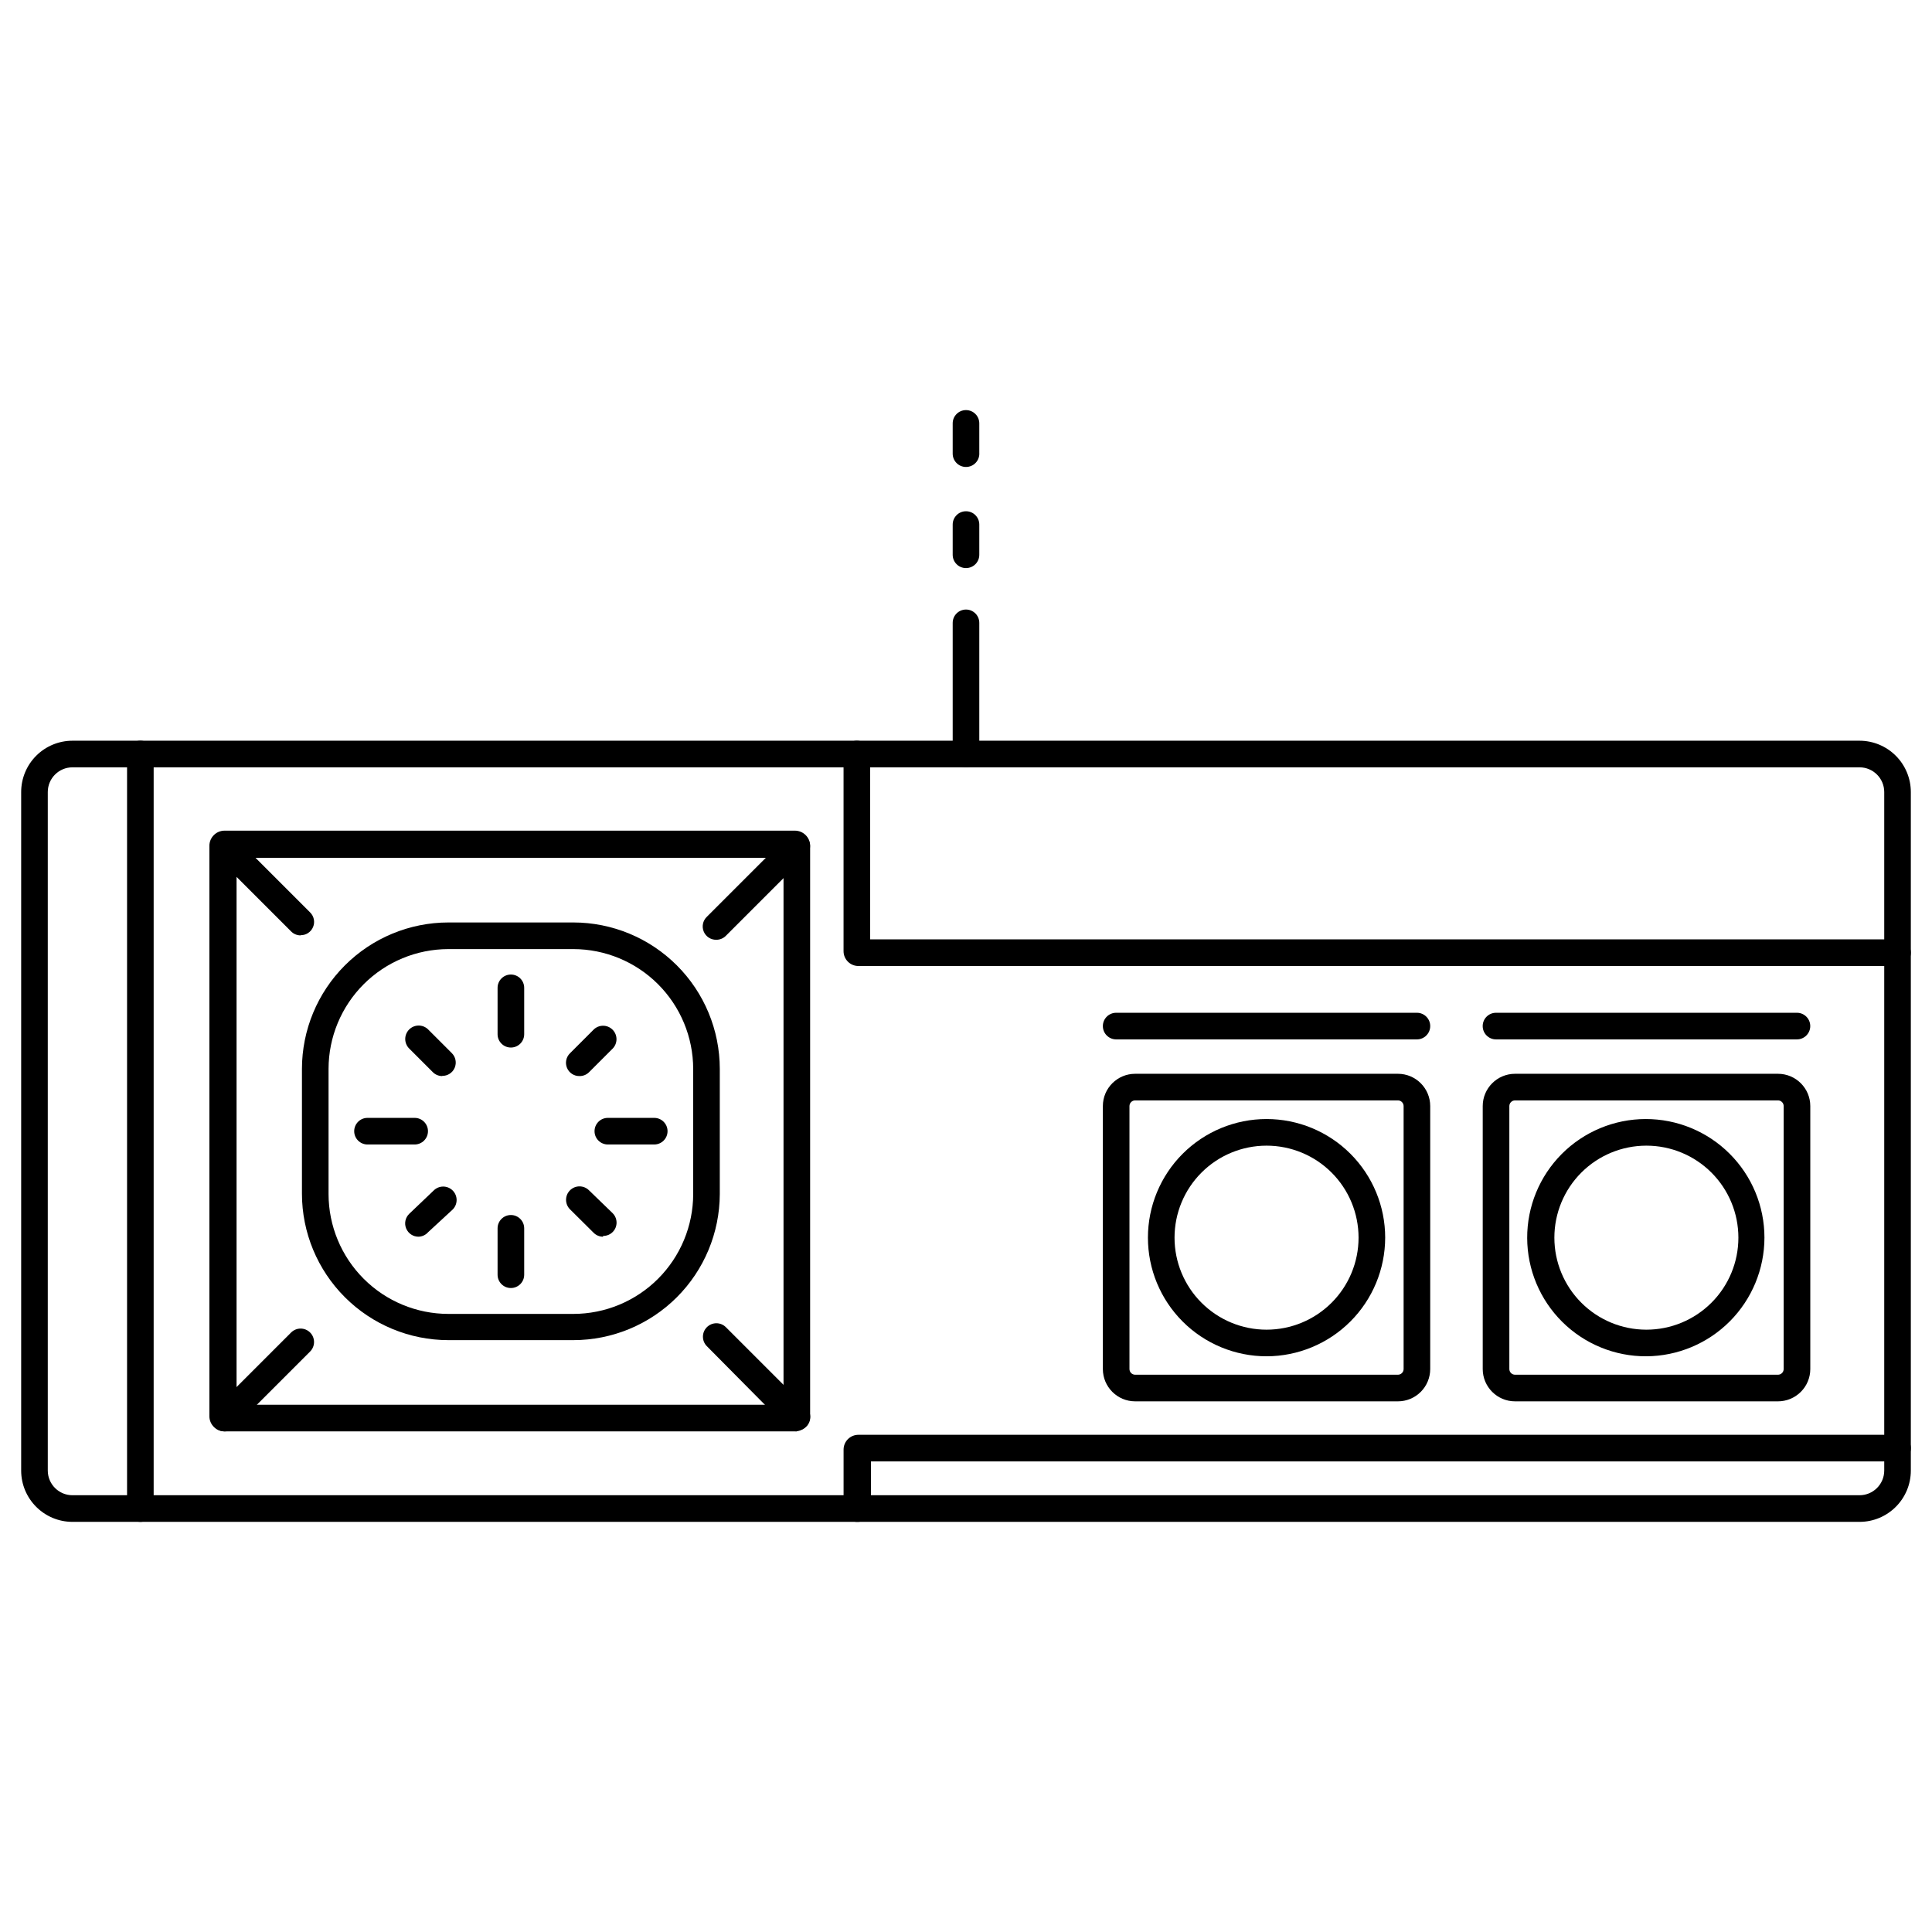 <?xml version="1.0" encoding="UTF-8"?>
<!-- Uploaded to: ICON Repo, www.svgrepo.com, Generator: ICON Repo Mixer Tools -->
<svg fill="#000000" width="800px" height="800px" version="1.1" viewBox="144 144 512 512" xmlns="http://www.w3.org/2000/svg">
 <g>
  <path d="m636.79 547.31h-473.58c-7.512 0-13.602-6.09-13.602-13.602v-179.81c0-3.606 1.434-7.066 3.984-9.617 2.551-2.551 6.012-3.984 9.617-3.984h473.58c3.609 0 7.066 1.434 9.617 3.984s3.984 6.012 3.984 9.617v179.81c0 7.512-6.09 13.602-13.602 13.602zm-473.58-199.96c-3.617 0-6.547 2.93-6.547 6.547v179.81c0 3.617 2.93 6.547 6.547 6.547h473.58c3.617 0 6.551-2.93 6.551-6.547v-179.81c0-3.617-2.934-6.547-6.551-6.547z"/>
  <path d="m181.2 547.31c-1.949 0-3.527-1.578-3.527-3.527v-199.96c0-1.949 1.578-3.527 3.527-3.527 1.945 0 3.523 1.578 3.523 3.527v199.96c0 1.949-1.578 3.527-3.523 3.527z"/>
  <path d="m646.86 400h-275.38c-2.172 0-3.93-1.762-3.93-3.93v-52.246c0-1.949 1.578-3.527 3.523-3.527 1.949 0 3.527 1.578 3.527 3.527v49.121h272.26c1.949 0 3.527 1.578 3.527 3.527 0 1.945-1.578 3.527-3.527 3.527z"/>
  <path d="m371.08 547.31c-1.945 0-3.523-1.578-3.523-3.527v-15.617c0-2.172 1.758-3.93 3.93-3.93h275.38c1.949 0 3.527 1.578 3.527 3.527 0 1.945-1.578 3.527-3.527 3.527h-272.05v12.496-0.004c0 0.973-0.398 1.902-1.105 2.57-0.703 0.664-1.652 1.012-2.625 0.957z"/>
  <path d="m295.96 499.15h-33.148c-10.285-0.012-20.145-4.106-27.418-11.379-7.273-7.269-11.363-17.129-11.375-27.414v-33.102c0.012-10.285 4.102-20.145 11.375-27.414 7.273-7.273 17.133-11.367 27.418-11.379h33.152-0.004c10.285 0.012 20.145 4.106 27.418 11.379 7.273 7.269 11.363 17.129 11.375 27.414v33.203c-0.039 10.266-4.141 20.098-11.41 27.352-7.269 7.25-17.113 11.328-27.383 11.34zm-33.148-103.63c-8.414 0.012-16.48 3.359-22.43 9.309-5.949 5.949-9.297 14.016-9.312 22.43v33.203c0.016 8.414 3.363 16.477 9.312 22.426 5.949 5.953 14.016 9.301 22.43 9.312h33.152-0.004c8.414-0.012 16.48-3.359 22.43-9.312 5.949-5.949 9.297-14.012 9.312-22.426v-33.203c-0.016-8.414-3.363-16.48-9.312-22.43s-14.016-9.297-22.43-9.309z"/>
  <path d="m279.39 421.61c-1.949 0-3.527-1.582-3.527-3.527v-12.293c0-1.949 1.578-3.527 3.527-3.527s3.527 1.578 3.527 3.527v12.293c0 0.934-0.371 1.832-1.035 2.492-0.66 0.664-1.559 1.035-2.492 1.035z"/>
  <path d="m279.39 485.34c-1.949 0-3.527-1.578-3.527-3.527v-12.293c0-1.945 1.578-3.527 3.527-3.527s3.527 1.582 3.527 3.527v12.293c0 0.938-0.371 1.832-1.035 2.496-0.66 0.66-1.559 1.031-2.492 1.031z"/>
  <path d="m317.43 447.3h-12.344c-1.949 0-3.527-1.578-3.527-3.523 0-1.949 1.578-3.527 3.527-3.527h12.293c1.945 0 3.527 1.578 3.527 3.527 0 1.945-1.582 3.523-3.527 3.523z"/>
  <path d="m253.89 447.3h-12.496c-1.945 0-3.527-1.578-3.527-3.523 0-1.949 1.582-3.527 3.527-3.527h12.496c1.945 0 3.527 1.578 3.527 3.527 0 1.945-1.582 3.523-3.527 3.523z"/>
  <path d="m297.57 429.17c-1.441 0.023-2.754-0.836-3.309-2.168s-0.242-2.867 0.789-3.875l6.246-6.246v-0.004c1.395-1.391 3.648-1.391 5.039 0s1.391 3.648 0 5.039l-6.246 6.246c-0.672 0.66-1.578 1.023-2.519 1.008z"/>
  <path d="m254.95 471.74c-1.445 0.02-2.754-0.84-3.309-2.172-0.555-1.332-0.242-2.867 0.789-3.875l6.5-6.195c1.391-1.395 3.644-1.395 5.035 0 1.391 1.391 1.391 3.644 0 5.035l-6.496 5.996c-0.641 0.734-1.551 1.172-2.519 1.211z"/>
  <path d="m303.82 471.74c-0.945 0-1.855-0.383-2.519-1.059l-6.246-6.199c-1.391-1.391-1.391-3.644 0-5.035 1.391-1.391 3.648-1.391 5.039 0l6.246 6.043c1.031 1.012 1.344 2.547 0.789 3.879-0.555 1.328-1.867 2.188-3.309 2.168z"/>
  <path d="m261.2 429.17c-0.949 0-1.855-0.379-2.519-1.059l-6.246-6.246c-1.391-1.391-1.391-3.644 0-5.039 1.391-1.391 3.644-1.391 5.039 0l6.246 6.246v0.004c1.031 1.008 1.34 2.543 0.785 3.875-0.555 1.332-1.863 2.191-3.305 2.168z"/>
  <path d="m354.66 523.33h-151.14c-2.227 0-4.031-1.805-4.031-4.031v-151.14c0-2.223 1.805-4.027 4.031-4.027h151.14c1.066 0 2.094 0.422 2.848 1.18 0.758 0.754 1.184 1.781 1.184 2.848v151.14c0 2.227-1.805 4.031-4.031 4.031zm-147.97-7.055h144.95v-144.95h-144.95z"/>
  <path d="m479.65 503.43c-8.34 0-16.336-3.312-22.23-9.207-5.898-5.894-9.207-13.891-9.207-22.23 0-8.336 3.309-16.332 9.207-22.23 5.894-5.894 13.891-9.207 22.23-9.207 8.336 0 16.332 3.312 22.227 9.207 5.898 5.898 9.211 13.895 9.211 22.23-0.016 8.336-3.332 16.324-9.223 22.215-5.894 5.894-13.883 9.211-22.215 9.223zm0-55.82c-6.469 0-12.672 2.566-17.242 7.141-4.574 4.574-7.144 10.777-7.144 17.242 0 6.469 2.57 12.672 7.144 17.242 4.57 4.574 10.773 7.144 17.242 7.144 6.465 0 12.668-2.57 17.242-7.144 4.57-4.57 7.141-10.773 7.141-17.242 0-6.465-2.57-12.668-7.141-17.242-4.574-4.574-10.777-7.141-17.242-7.141z"/>
  <path d="m514.46 515.37h-69.629c-4.731 0-8.562-3.836-8.562-8.566v-69.676c0-4.731 3.832-8.562 8.562-8.562h69.629c4.731 0 8.562 3.832 8.562 8.562v69.676c0 2.273-0.902 4.453-2.508 6.059s-3.785 2.508-6.055 2.508zm-69.629-79.754c-0.832 0-1.512 0.676-1.512 1.512v69.676c0 0.836 0.68 1.512 1.512 1.512h69.629c0.832 0 1.512-0.676 1.512-1.512v-69.676c0-0.836-0.68-1.512-1.512-1.512z"/>
  <path d="m519.5 419.45h-79.703c-1.949 0-3.527-1.578-3.527-3.527 0-1.945 1.578-3.527 3.527-3.527h79.703c1.945 0 3.523 1.582 3.523 3.527 0 1.949-1.578 3.527-3.523 3.527z"/>
  <path d="m580.31 503.43c-8.348 0.043-16.367-3.238-22.293-9.117s-9.27-13.871-9.297-22.219 3.266-16.359 9.156-22.277c5.887-5.914 13.887-9.246 22.23-9.262 8.348-0.012 16.355 3.293 22.262 9.191 5.906 5.894 9.227 13.898 9.227 22.246-0.012 8.309-3.309 16.273-9.168 22.164-5.859 5.887-13.809 9.223-22.117 9.273zm0-55.82c-6.469 0-12.672 2.566-17.242 7.141-4.574 4.574-7.144 10.777-7.144 17.242 0 6.469 2.57 12.672 7.144 17.242 4.57 4.574 10.773 7.144 17.242 7.144 6.465 0 12.668-2.57 17.242-7.144 4.574-4.57 7.141-10.773 7.141-17.242 0-6.465-2.566-12.668-7.141-17.242-4.574-4.574-10.777-7.141-17.242-7.141z"/>
  <path d="m615.18 515.37h-69.676c-4.731 0-8.566-3.836-8.566-8.566v-69.676c0-4.731 3.836-8.562 8.566-8.562h69.676c4.731 0 8.566 3.832 8.566 8.562v69.676c0 2.273-0.902 4.453-2.512 6.059-1.605 1.605-3.785 2.508-6.055 2.508zm-69.676-79.754c-0.836 0-1.512 0.676-1.512 1.512v69.676c0 0.836 0.676 1.512 1.512 1.512h69.676c0.836 0 1.512-0.676 1.512-1.512v-69.676c0-0.836-0.676-1.512-1.512-1.512z"/>
  <path d="m620.21 419.45h-79.754c-1.949 0-3.527-1.578-3.527-3.527 0-1.945 1.578-3.527 3.527-3.527h79.754c1.945 0 3.527 1.582 3.527 3.527 0 1.949-1.582 3.527-3.527 3.527z"/>
  <path d="m400 347.35c-1.949 0-3.527-1.582-3.527-3.527v-34.762c0-1.949 1.578-3.527 3.527-3.527 1.945 0 3.523 1.578 3.523 3.527v34.762c0 1.945-1.578 3.527-3.523 3.527z"/>
  <path d="m400 267.75c-1.949 0-3.527-1.582-3.527-3.527v-8.012c0-1.949 1.578-3.527 3.527-3.527 1.945 0 3.523 1.578 3.523 3.527v7.758c0.07 0.98-0.27 1.941-0.938 2.66-0.668 0.715-1.605 1.121-2.586 1.121z"/>
  <path d="m400 294.55c-1.949 0-3.527-1.578-3.527-3.527v-8.008c0-1.949 1.578-3.527 3.527-3.527 1.945 0 3.523 1.578 3.523 3.527v7.961-0.004c0.016 0.945-0.352 1.855-1.012 2.527-0.664 0.672-1.57 1.051-2.512 1.051z"/>
  <path d="m203.51 523.33c-1.441 0.02-2.75-0.84-3.305-2.172-0.555-1.332-0.242-2.867 0.785-3.875l20.152-20.152c1.395-1.391 3.648-1.391 5.039 0 1.391 1.391 1.391 3.648 0 5.039l-20.152 20.152c-0.672 0.656-1.578 1.02-2.519 1.008z"/>
  <path d="m333.8 393.05c-1.441 0.02-2.75-0.84-3.305-2.172-0.555-1.332-0.242-2.867 0.785-3.875l21.312-21.312c1.391-1.391 3.648-1.391 5.039 0 1.391 1.395 1.391 3.648 0 5.039l-21.312 21.312c-0.672 0.656-1.578 1.02-2.519 1.008z"/>
  <path d="m223.66 391.89c-0.945 0-1.855-0.379-2.519-1.059l-20.152-20.152c-1.391-1.391-1.391-3.644 0-5.035 1.395-1.395 3.648-1.395 5.039 0l20.152 20.152c1.031 1.008 1.344 2.543 0.789 3.875-0.555 1.332-1.863 2.191-3.309 2.168z"/>
  <path d="m355.16 523.33c-0.949 0-1.855-0.383-2.519-1.059l-21.312-21.512c-1.391-1.391-1.391-3.648 0-5.039s3.648-1.391 5.039 0l21.312 21.312c1.027 1.008 1.34 2.543 0.785 3.875-0.555 1.332-1.863 2.191-3.305 2.168z"/>
 </g>
</svg>